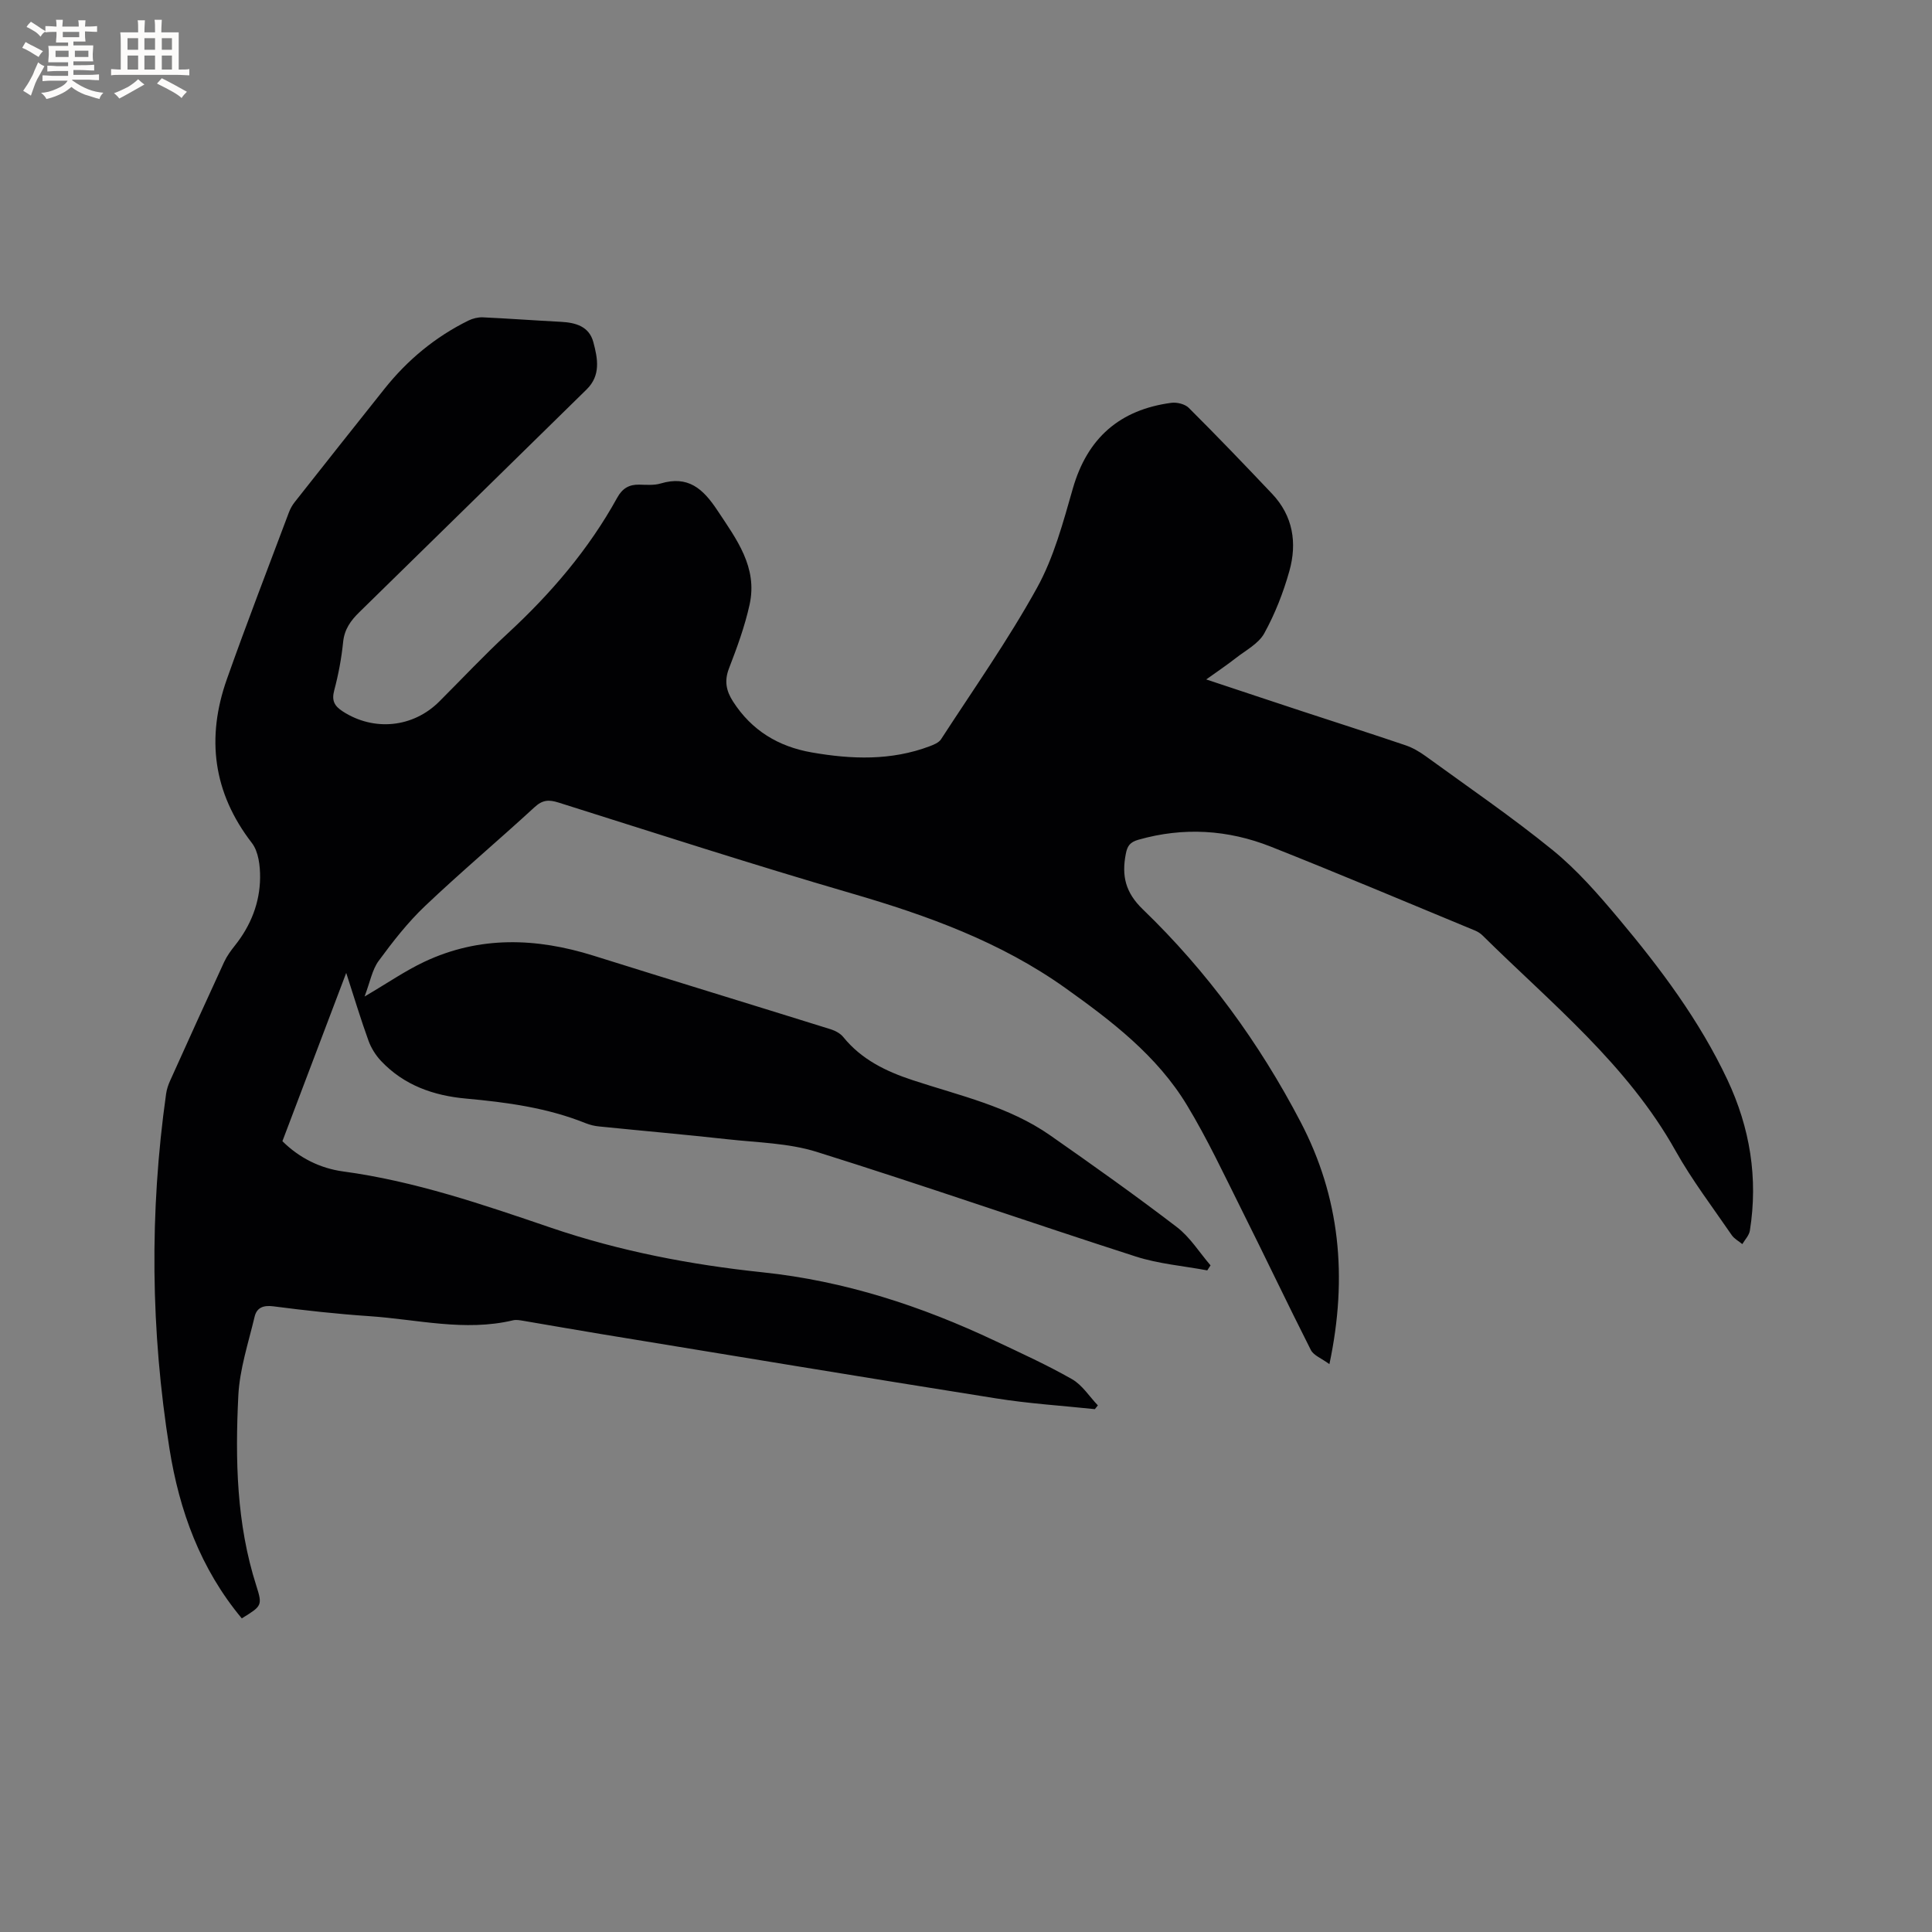 <svg enable-background="new 0 0 400 400" viewBox="0 0 400 400" xmlns="http://www.w3.org/2000/svg"><rect x="0" y="0" width="400" height="400" fill="#808080" stroke="none"/><path d="m50.06 335.07c-8.6-10.31-12.93-22.33-14.97-35.11-3.9-24.43-4.16-48.96-.7-73.5.13-.93.44-1.85.83-2.71 3.7-8.2 7.41-16.4 11.18-24.57.57-1.23 1.39-2.36 2.24-3.42 3.28-4.12 5.16-8.84 5.21-14.05.02-2.42-.32-5.4-1.71-7.19-8.05-10.43-9.46-21.77-5.17-33.9 4.09-11.57 8.53-23.02 12.84-34.52.29-.78.72-1.54 1.24-2.19 6.17-7.82 12.35-15.63 18.56-23.42 4.76-5.97 10.51-10.74 17.37-14.12.89-.44 2-.71 2.98-.67 5.39.25 10.78.65 16.17.93 3.06.16 5.85.94 6.72 4.22.9 3.37 1.58 6.87-1.41 9.79-15.68 15.36-31.33 30.75-47.03 46.09-1.8 1.76-3.1 3.54-3.37 6.2-.34 3.36-.97 6.72-1.84 9.99-.57 2.14.02 3.24 1.78 4.38 6.42 4.15 14.52 3.38 19.96-2.05 4.73-4.72 9.3-9.61 14.21-14.14 8.94-8.26 16.75-17.39 22.64-28.07 1.05-1.91 2.44-2.75 4.56-2.7 1.48.03 3.05.17 4.43-.24 5.68-1.69 8.76 1.05 11.75 5.57 3.99 6.02 8.35 11.77 6.67 19.48-.99 4.52-2.61 8.93-4.28 13.26-.99 2.58-.57 4.62.84 6.82 3.85 6 9.4 9.35 16.29 10.55 8.23 1.44 16.44 1.74 24.44-1.28.85-.32 1.88-.74 2.34-1.44 6.74-10.39 13.9-20.55 19.88-31.37 3.48-6.3 5.4-13.55 7.41-20.55 3.01-10.48 9.73-16.32 20.39-17.74 1.16-.15 2.82.25 3.61 1.04 5.85 5.83 11.57 11.79 17.25 17.79 4.35 4.59 5.21 10.19 3.58 16-1.25 4.45-2.97 8.86-5.2 12.9-1.18 2.14-3.83 3.51-5.89 5.12-1.82 1.43-3.75 2.72-6.12 4.42 6.96 2.31 13.41 4.47 19.86 6.59 7.14 2.35 14.3 4.63 21.42 7.05 1.47.5 2.88 1.33 4.14 2.24 8.83 6.42 17.86 12.59 26.32 19.47 5.05 4.11 9.43 9.14 13.64 14.16 8.66 10.32 16.74 21.1 22.52 33.37 4.67 9.93 6.39 20.36 4.65 31.25-.16.98-1.02 1.86-1.56 2.78-.74-.62-1.68-1.1-2.2-1.87-3.95-5.77-8.22-11.37-11.63-17.46-10-17.87-25.72-30.51-39.93-44.55-.44-.44-1-.8-1.58-1.04-14.08-5.82-28.12-11.76-42.28-17.37-8.9-3.52-18.08-4.09-27.42-1.43-1.78.51-2.3 1.32-2.61 2.96-.87 4.5-.1 7.96 3.55 11.47 13.29 12.81 24.1 27.63 32.64 43.99 8.11 15.51 9.82 31.98 5.97 50.15-1.64-1.21-3.28-1.8-3.85-2.94-4.87-9.62-9.49-19.36-14.32-29.01-3.64-7.28-7.1-14.68-11.3-21.63-6.2-10.28-15.63-17.47-25.24-24.32-13.39-9.53-28.55-15-44.21-19.56-20.32-5.92-40.47-12.43-60.65-18.8-2.06-.65-3.34-.58-5.01.96-7.49 6.89-15.29 13.45-22.67 20.46-3.58 3.4-6.67 7.37-9.6 11.36-1.34 1.83-1.76 4.34-2.91 7.37 4.76-2.79 8.42-5.33 12.39-7.2 11.43-5.38 23.16-4.97 35-1.26 16.36 5.13 32.76 10.13 49.12 15.24.95.3 2 .86 2.61 1.62 3.77 4.65 8.86 7.11 14.37 8.92 9.74 3.21 19.89 5.43 28.47 11.43 8.84 6.18 17.65 12.43 26.22 18.99 2.74 2.1 4.67 5.25 6.97 7.92-.23.35-.46.69-.68 1.04-4.94-.93-10.05-1.34-14.8-2.87-22.05-7.1-43.94-14.74-66.04-21.66-5.86-1.84-12.3-1.93-18.49-2.62-8.85-.98-17.72-1.75-26.57-2.65-.93-.09-1.89-.31-2.76-.66-7.96-3.21-16.34-4.34-24.8-5.11-6.75-.61-12.85-2.76-17.6-7.79-1.11-1.18-2.05-2.68-2.6-4.2-1.58-4.36-2.92-8.81-4.61-14.03-4.57 12.05-8.85 23.34-13.21 34.84 3.51 3.49 7.85 5.62 12.54 6.26 14.91 2.01 29.01 6.87 43.13 11.68 14.22 4.84 28.91 7.65 43.76 9.21 17.02 1.79 32.86 6.98 48.18 14.22 5.35 2.53 10.75 4.98 15.88 7.91 2.12 1.21 3.58 3.58 5.34 5.42-.21.26-.41.52-.62.78-6.82-.72-13.69-1.15-20.45-2.23-27.3-4.33-54.57-8.86-81.85-13.33-5.33-.87-10.65-1.83-15.97-2.72-.73-.12-1.52-.28-2.21-.11-9.98 2.37-19.81-.19-29.69-.86-6.66-.45-13.3-1.18-19.92-2.04-2.13-.28-3.45.32-3.88 2.17-1.29 5.42-3.1 10.85-3.37 16.35-.65 13.24-.39 26.49 3.73 39.34 1.32 4.13 1.11 4.19-3.01 6.75z" fill="#010103"/><g fill="#fcfbfa"><path d="m6.8 9.5c.6.3 1.3.7 2.1 1.1-.4.4-.7.8-.9 1.2-.7-.4-1.3-.8-1.8-1.1s-1.1-.6-1.6-.8c.2-.4.5-.8.7-1.2.4.2.8.5 1.5.8zm.9 6.9c-.3.6-.5 1.1-.7 1.7s-.4 1.1-.6 1.7c-.6-.4-1.1-.7-1.6-1 .7-1 1.2-1.8 1.5-2.4.3-.5.6-1.1.8-1.7.3-.6.5-1.2.8-1.8.3.3.8.6 1.3.8-.7 1.3-1.2 2.2-1.5 2.7zm.1-11c.4.3 1 .7 1.7 1.1-.5.2-.8.6-1.1 1.1-.5-.6-1-1-1.4-1.2s-.9-.6-1.5-.8c.2-.4.5-.7.9-1.1.5.3.9.6 1.4.9zm10.5 13.1c1 .4 2 .6 3.1.7-.4.4-.7.8-.8 1.3-.9-.2-1.9-.6-3-.9-1-.4-2-.9-2.8-1.6-.5.4-1.1.9-1.9 1.3s-1.9.9-3.3 1.2c-.1-.3-.5-.8-1.1-1.3 1 0 2.1-.3 3.2-.8 1.2-.5 1.9-1 2.3-1.7h-3.2c-.4 0-1 0-2 .1v-1.2c1 0 1.7.1 2 .1h3.3v-1h-2.3c-.2 0-.9 0-2 .1v-1.2c1.2 0 1.9.1 2 .1h2.3v-.8h-4.1c0-.7.1-1.2.1-1.6 0-.5 0-1.1-.1-1.8h4.1v-.7h-2.5c0-.6.1-1.1.1-1.6v-.6h-.5c-.4 0-1 0-1.8.1v-1.3c1.2 0 1.9.1 2.1.1h.2c0-.3 0-.8-.1-1.4h1.4c0 .6-.1 1-.1 1.4h3.4c0-.4 0-.8-.1-1.3h1.5c0 .4-.1.9-.1 1.3.7 0 1.5 0 2.5-.1v1.2c-1 0-1.8-.1-2.5-.1v.6c0 .3 0 .8.1 1.5h-2.5v.8h4.1c0 .7-.1 1.3-.1 1.8s0 1 .1 1.5h-4.1v.8h1.4c.8 0 1.8 0 2.9-.1v1.2c-1 0-1.9-.1-2.8-.1h-1.5v1h3.2c.3 0 1 0 2.1-.1v1.2c-1.1 0-1.8-.1-2.1-.1h-3.4l-.1.1c1.4 1 2.4 1.5 3.4 1.9zm-4.1-6.7v-1.3h-2.7v1.3zm2.2-4.1v-1.1h-3.4v1.1zm1.9 4.1v-1.3h-2.8v1.3z"/><path d="m37 6.7v2.3 5.4c1 0 1.8 0 2.2-.1v1.3c-.6 0-1.5-.1-2.5-.1h-11.9c-.7 0-1.3 0-1.8.1v-1.3c.5 0 1.1.1 2 .1v-5.2c0-1 0-1.8-.1-2.5h3.7c0-1.3 0-2.1-.1-2.5h1.5c0 .4-.1 1.3-.1 2.5h2.2c0-1.2 0-2.1-.1-2.6h1.5c0 .4-.1 1.3-.1 2.6zm-12.3 13.7c-.3-.4-.7-.8-1.1-1.1 1.1-.4 2.1-.9 2.9-1.3.8-.5 1.5-1 2.1-1.6.4.4.9.8 1.3 1.1-2.5 1.4-4.2 2.4-5.2 2.9zm3.9-10.1v-2.4h-2.2v2.4zm0 4.1v-2.9h-2.2v2.9zm3.5-4.1v-2.4h-2.2v2.4zm0 4.1v-2.9h-2.2v2.9zm.4 2.9 1-1.1c.6.3 1.4.7 2.5 1.3s2 1.1 2.7 1.5c-.4.4-.8.8-1.1 1.3-.8-.8-2.5-1.7-5.1-3zm3.1-7v-2.4h-2.1v2.4zm0 4.1v-2.9h-2.1v2.9z"/></g></svg>